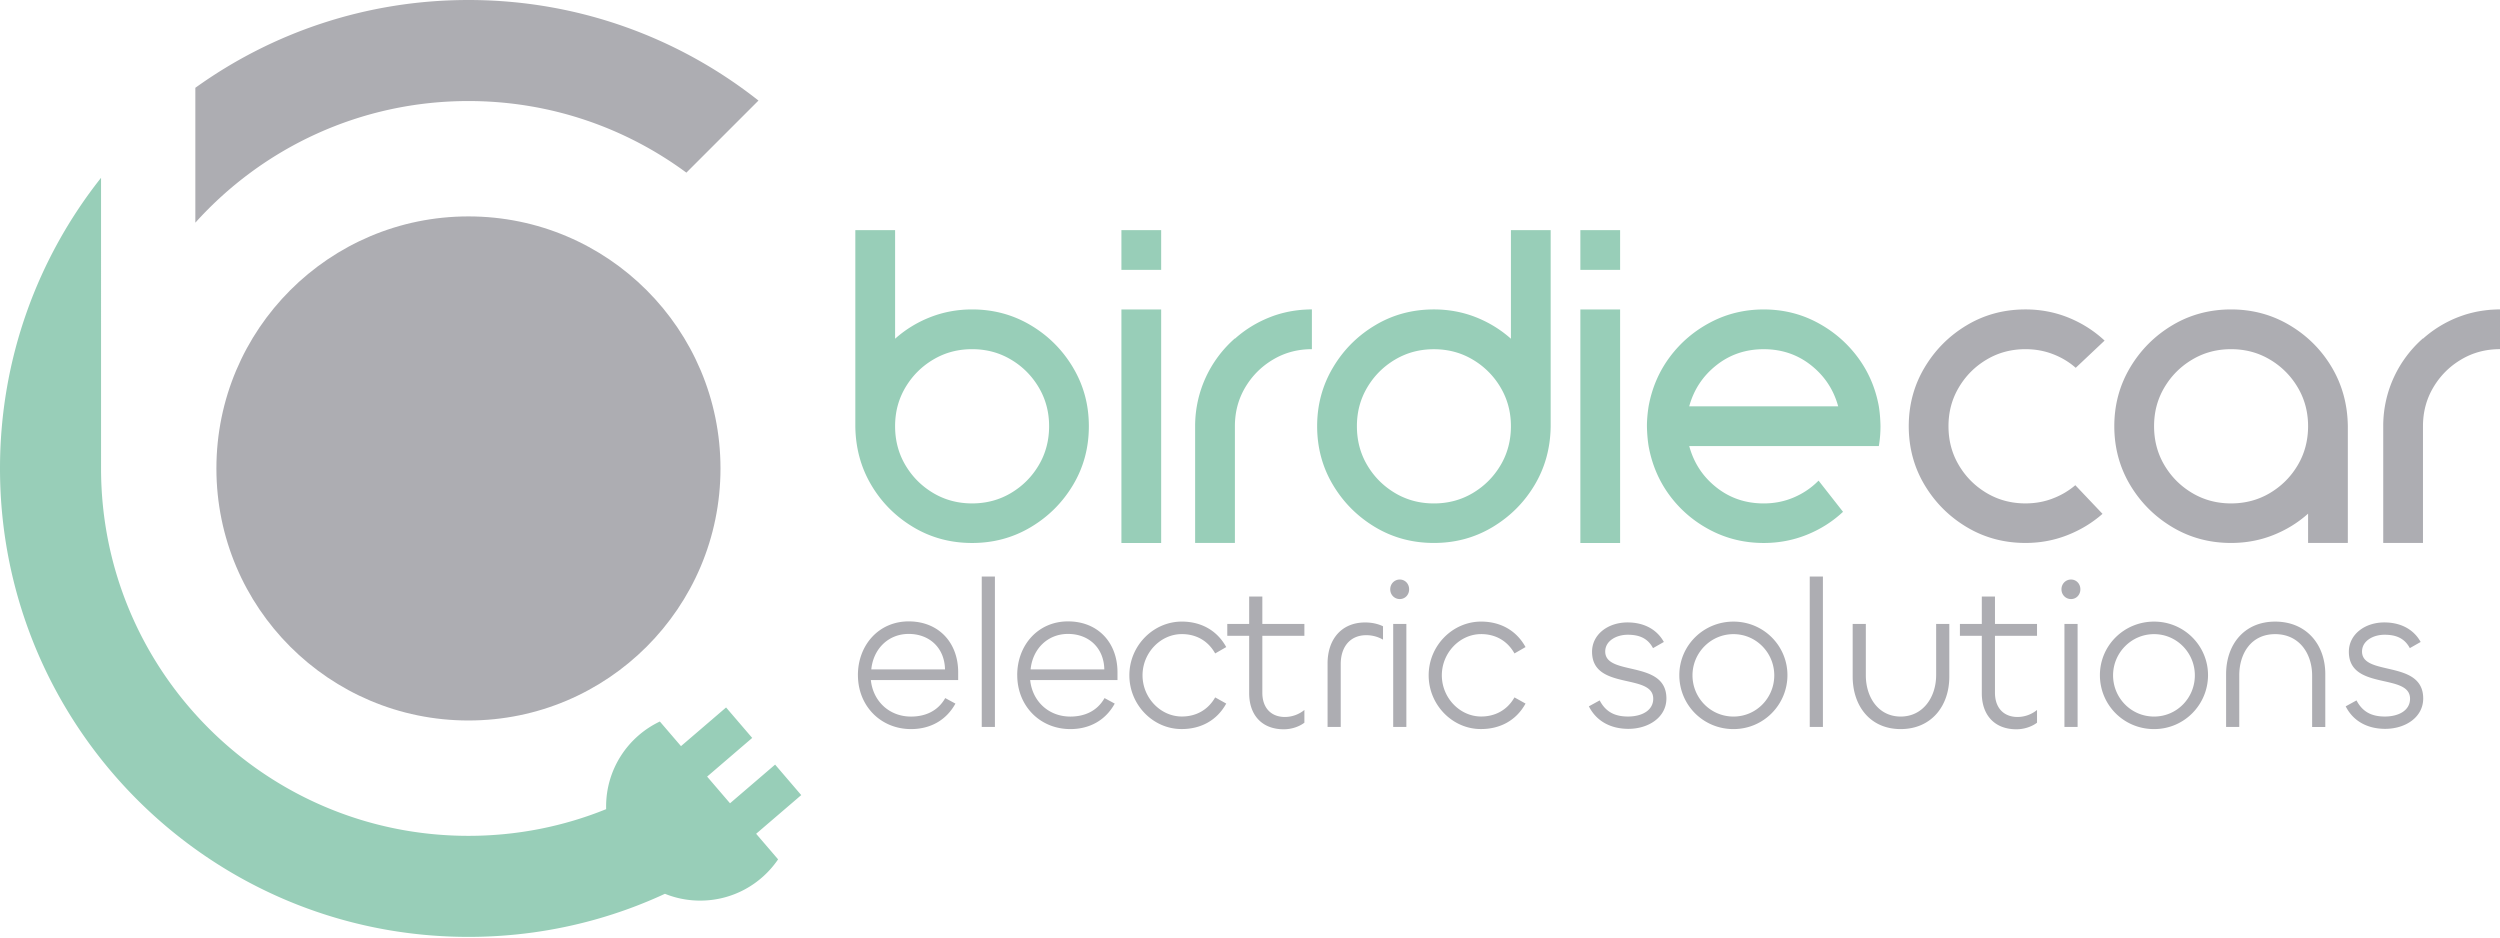 <svg xmlns="http://www.w3.org/2000/svg" width="800" height="300" fill="none"><path fill="#ADADB2" d="M149.903 230.556c44.543 0 80.653-36.11 80.653-80.653 0-44.544-36.11-80.654-80.653-80.654-44.544 0-80.654 36.11-80.654 80.654 0 44.543 36.11 80.653 80.654 80.653Z"/><path fill="#98CEB8" d="M32.335 56.895C12.09 82.45 0 114.76 0 149.901c0 82.784 67.11 149.903 149.902 149.903 13.932 0 27.421-1.897 40.226-5.458a147.877 147.877 0 0 0 22.655-8.335 29.29 29.29 0 0 0 5.007 1.532c2.022.428 4.121.653 6.274.653 10.364 0 19.507-5.232 24.926-13.201l-7.028-8.187 12.167-10.433 2.262-1.944-3.102-3.623-5.255-6.134-14.43 12.377-7.324-8.537 14.422-12.377-8.358-9.749-14.429 12.377-6.764-7.883c-10.169 4.828-17.198 15.199-17.198 27.203 0 .28.008.568.008.847-13.605 5.505-28.478 8.537-44.059 8.537-64.933 0-117.567-52.634-117.567-117.568V56.895Z"/><path fill="#ADADB2" d="M219.641 55.246c-19.507-14.398-43.632-22.911-69.739-22.911-34.69 0-65.874 15.02-87.394 38.92V28.097C87.107 10.41 117.288 0 149.902 0c35.048 0 67.282 12.027 92.806 32.18l-23.067 23.066Zm54.889 160.795c0-9.516 6.593-17.197 16.249-17.197 9.656 0 15.837 6.865 15.837 16.249v2.519h-27.942c.684 6.732 5.846 11.693 12.851 11.693 4.486 0 8.568-1.703 10.947-5.917l3.265 1.765c-2.993 5.434-8.155 8.156-14.204 8.156-9.718 0-16.995-7.41-16.995-17.268h-.008Zm27.872-1.835c-.132-6.865-4.96-11.351-11.623-11.351-6.663 0-11.351 4.961-11.965 11.351h23.588Zm15.969-29.707v48.125h-4.214v-48.125h4.214Zm7.137 31.542c0-9.516 6.593-17.197 16.249-17.197 9.656 0 15.837 6.865 15.837 16.249v2.519h-27.942c.684 6.732 5.846 11.693 12.851 11.693 4.486 0 8.568-1.703 10.947-5.917l3.265 1.765c-2.993 5.434-8.155 8.156-14.204 8.156-9.718 0-16.995-7.41-16.995-17.268h-.008Zm27.872-1.835c-.132-6.865-4.96-11.351-11.623-11.351-6.663 0-11.351 4.961-11.965 11.351h23.588Zm8.015 1.897c0-9.516 7.682-17.197 16.794-17.197 5.846 0 11.148 2.581 14.204 8.156l-3.538 2.037c-2.379-4.214-6.25-6.189-10.674-6.189-6.795 0-12.572 5.979-12.572 13.186s5.777 13.185 12.572 13.185c4.416 0 8.295-1.974 10.674-6.118l3.538 1.975c-3.056 5.574-8.358 8.155-14.204 8.155-9.112.07-16.794-7.681-16.794-17.197v.007Zm38.337 5.714v-18.356h-7.005v-3.809h7.005v-8.77h4.214v8.77h13.458v3.809h-13.458v18.216c0 4.898 2.853 7.752 7.207 7.752 2.379 0 4.626-.887 6.251-2.247v4.081c-1.703 1.291-4.144 2.107-6.593 2.107-7.005 0-11.079-4.556-11.079-11.553Zm25.089 10.807v-20.322c0-7.682 4.416-13.116 12.035-13.116 2.037 0 4.012.404 5.707 1.22v4.284a10.635 10.635 0 0 0-5.373-1.43c-5.03 0-8.155 3.599-8.155 9.244v20.12h-4.214Zm20.051-44.051c0-1.765 1.36-3.125 3.055-3.125s2.993 1.36 2.993 3.125-1.29 3.126-2.993 3.126c-1.703 0-3.055-1.361-3.055-3.126Zm5.162 11.079v32.972h-4.214v-32.972h4.214Zm7.137 16.451c0-9.516 7.681-17.197 16.793-17.197 5.846 0 11.149 2.581 14.204 8.156l-3.537 2.037c-2.379-4.214-6.251-6.189-10.675-6.189-6.795 0-12.571 5.979-12.571 13.186s5.776 13.185 12.571 13.185c4.416 0 8.296-1.974 10.675-6.118l3.537 1.975c-3.055 5.574-8.358 8.155-14.204 8.155-9.112.07-16.793-7.681-16.793-17.197v.007Zm51.258 9.928 3.468-1.905c1.975 3.81 5.03 5.163 9.042 5.163 4.416 0 8.093-1.905 8.093-5.707 0-8.295-19.576-2.511-19.576-15.02 0-5.505 5.03-9.384 11.351-9.384 5.372 0 9.446 2.309 11.623 6.251l-3.468 1.974c-1.765-3.327-4.626-4.284-8.085-4.284-3.67 0-7.208 1.975-7.208 5.373 0 8.023 19.577 2.519 19.577 15.02 0 5.979-5.644 9.719-12.167 9.719-5.575 0-10.201-2.379-12.642-7.208l-.008.008Zm28.953-9.99c0-9.446 7.681-17.127 17.329-17.127 9.649 0 17.268 7.751 17.268 17.127 0 9.376-7.549 17.268-17.268 17.268-9.718 0-17.329-7.752-17.329-17.268Zm30.383.07c0-7.207-5.776-13.186-13.054-13.186-7.277 0-13.115 5.979-13.115 13.186s5.776 13.186 13.115 13.186c7.34 0 13.054-5.979 13.054-13.186Zm15.565-31.612v48.125h-4.214v-48.125h4.214Zm36.237 31.542V199.66h4.214v16.855c0 9.516-5.847 16.793-15.565 16.793s-15.362-7.339-15.362-16.855V199.66h4.213v16.451c0 7.005 4.012 13.186 11.149 13.186s11.351-6.189 11.351-13.256Zm14.609 5.776v-18.356h-7.005v-3.809h7.005v-8.77h4.214v8.77h13.457v3.809H638.39v18.216c0 4.898 2.853 7.752 7.207 7.752 2.379 0 4.626-.887 6.25-2.247v4.081c-1.702 1.291-4.143 2.107-6.592 2.107-7.005 0-11.079-4.556-11.079-11.553Zm25.493-33.244c0-1.765 1.36-3.125 3.055-3.125s2.993 1.36 2.993 3.125-1.29 3.126-2.993 3.126c-1.703 0-3.055-1.361-3.055-3.126Zm5.162 11.079v32.972h-4.214v-32.972h4.214Zm7.137 16.389c0-9.446 7.682-17.127 17.33-17.127 9.648 0 17.267 7.751 17.267 17.127 0 9.376-7.549 17.268-17.267 17.268s-17.33-7.752-17.33-17.268Zm30.383.07c0-7.207-5.776-13.186-13.053-13.186-7.277 0-13.116 5.979-13.116 13.186s5.777 13.186 13.116 13.186c7.339 0 13.053-5.979 13.053-13.186Zm14.212-.008v16.521h-4.214v-16.855c0-9.516 5.777-16.855 15.705-16.855s16.039 7.269 16.039 16.793v16.925h-4.214v-16.451c0-7.067-4.144-13.256-11.825-13.256-7.681 0-11.491 6.189-11.491 13.186v-.008Zm34.053 9.928 3.467-1.905c1.975 3.81 5.031 5.163 9.042 5.163 4.416 0 8.086-1.905 8.086-5.707 0-8.295-19.577-2.511-19.577-15.02 0-5.505 5.031-9.384 11.351-9.384 5.373 0 9.447 2.309 11.623 6.251l-3.467 1.974c-1.765-3.327-4.626-4.284-8.086-4.284-3.669 0-7.207 1.975-7.207 5.373 0 8.023 19.577 2.519 19.577 15.02 0 5.979-5.645 9.719-12.168 9.719-5.574 0-10.2-2.379-12.641-7.208v.008Z"/><path fill="#98CEB8" d="M343.381 117.631c-3.374-5.668-7.884-10.185-13.559-13.559-5.676-3.375-11.926-5.054-18.752-5.054-4.727 0-9.19.832-13.388 2.48a37.16 37.16 0 0 0-11.25 6.896V73.642h-12.727v62.819c.093 6.919 1.796 13.178 5.123 18.775 3.328 5.614 7.814 10.092 13.466 13.466 5.644 3.374 11.911 5.053 18.776 5.053 6.864 0 13.084-1.679 18.752-5.053 5.675-3.374 10.185-7.876 13.559-13.528 3.374-5.652 5.053-11.911 5.053-18.783 0-6.873-1.679-13.085-5.053-18.753v-.007Zm-10.986 31.238c-2.208 3.732-5.17 6.694-8.902 8.91-3.724 2.208-7.868 3.312-12.423 3.312-4.556 0-8.692-1.104-12.417-3.312-3.731-2.216-6.693-5.178-8.909-8.91-2.208-3.724-3.312-7.884-3.312-12.486 0-4.603 1.104-8.692 3.312-12.424 2.216-3.724 5.178-6.694 8.909-8.902 3.725-2.216 7.861-3.32 12.417-3.32 4.555 0 8.699 1.104 12.423 3.32 3.732 2.208 6.694 5.178 8.902 8.902 2.216 3.732 3.32 7.868 3.32 12.424 0 4.556-1.104 8.762-3.32 12.486Zm26.457-75.228v12.72h12.72V73.64h-12.72Zm0 25.384v74.738h12.72V99.025h-12.72Zm60.067 0h-.077c-.56.016-1.12.047-1.672.078-1.034.07-2.06.187-3.063.334-.925.14-1.843.311-2.737.521-.295.07-.598.14-.902.218-.007.008-.023.008-.039.008-.279.077-.559.155-.855.233-.287.085-.583.171-.878.264a1.048 1.048 0 0 0-.218.07c-.7.218-1.376.467-2.06.739-4.199 1.648-7.946 3.949-11.25 6.896v-.101c-7.798 6.841-12.727 16.894-12.727 28.089v37.373h12.727v-37.365c0-4.556 1.104-8.692 3.312-12.424 2.216-3.724 5.178-6.694 8.91-8.902 3.724-2.215 7.86-3.319 12.416-3.319v-12.72h-.887v.008Zm64.576-25.384v34.753c-3.304-2.939-7.059-5.24-11.25-6.896-4.19-1.648-8.661-2.48-13.395-2.48-6.873 0-13.139 1.679-18.776 5.053l-.731.443c-5.31 3.32-9.586 7.689-12.797 13.116-3.374 5.676-5.061 11.926-5.061 18.752 0 6.827 1.687 13.14 5.061 18.784 3.219 5.395 7.487 9.757 12.789 13.077.241.155.482.303.739.451 5.644 3.374 11.911 5.053 18.776 5.053s13.077-1.679 18.721-5.053c5.644-3.374 10.138-7.853 13.489-13.466 3.351-5.605 5.069-11.864 5.155-18.776V73.633h-12.72v.008Zm-3.32 75.235c-2.207 3.732-5.177 6.694-8.901 8.91-3.724 2.208-7.868 3.312-12.424 3.312-3.398 0-6.554-.607-9.493-1.843a22.252 22.252 0 0 1-2.923-1.469c-3.732-2.216-6.694-5.178-8.91-8.91-2.208-3.724-3.312-7.883-3.312-12.486 0-4.602 1.104-8.692 3.312-12.424 2.216-3.724 5.178-6.694 8.91-8.902a23.781 23.781 0 0 1 2.977-1.492c2.916-1.221 6.065-1.82 9.439-1.82 4.556 0 8.7 1.104 12.424 3.32a25.033 25.033 0 0 1 8.901 8.902c2.216 3.732 3.32 7.868 3.32 12.424 0 4.556-1.104 8.762-3.32 12.486v-.008Zm25.54-75.235v12.72h12.719V73.64h-12.719Zm0 25.384v74.738h12.719V99.025h-12.719Zm96.04 37.365c-.039-2.278-.218-4.401-.529-6.36-1.073-5.893-3.351-11.164-6.826-15.806-3.483-4.641-7.821-8.342-13.03-11.086-5.201-2.745-10.861-4.113-16.98-4.113s-11.786 1.368-17.011 4.113c-5.217 2.744-9.563 6.445-13.03 11.086-3.46 4.642-5.722 9.913-6.795 15.806-.358 2.278-.537 4.401-.537 6.36.047 2.324.226 4.447.537 6.36 1.073 5.939 3.335 11.226 6.795 15.875 3.467 4.642 7.806 8.327 13.03 11.048 5.225 2.721 10.9 4.082 17.011 4.082 4.867 0 9.477-.887 13.831-2.644 4.354-1.757 8.202-4.206 11.545-7.331l-7.829-9.983c-2.239 2.278-4.859 4.066-7.868 5.357-3.008 1.298-6.235 1.944-9.679 1.944-5.761 0-10.807-1.703-15.129-5.116-4.339-3.421-7.231-7.821-8.708-13.232h60.673a37.74 37.74 0 0 0 .529-6.36Zm-61.21-6.36c1.477-5.356 4.377-9.741 8.708-13.162 4.33-3.421 9.376-5.124 15.129-5.124s10.807 1.703 15.137 5.124c4.323 3.421 7.231 7.798 8.7 13.162h-47.682.008Z"/><path fill="#ADADB2" d="M656.799 159.551c-2.721 1.034-5.605 1.539-8.638 1.539-4.555 0-8.699-1.104-12.423-3.312-3.732-2.216-6.694-5.178-8.902-8.909-2.216-3.725-3.32-7.884-3.32-12.487 0-4.602 1.104-8.692 3.32-12.423 2.208-3.724 5.17-6.694 8.902-8.902 3.724-2.216 7.868-3.32 12.423-3.32 3.079 0 5.995.521 8.739 1.57 2.745 1.05 5.186 2.512 7.332 4.393l9.236-8.707c-3.351-3.126-7.192-5.567-11.514-7.332-4.339-1.757-8.933-2.643-13.793-2.643-6.88 0-13.139 1.679-18.783 5.053-5.652 3.374-10.154 7.891-13.528 13.559-3.374 5.676-5.053 11.926-5.053 18.752 0 6.827 1.679 13.14 5.053 18.784 3.374 5.652 7.876 10.154 13.528 13.528 5.652 3.374 11.911 5.053 18.783 5.053 4.689 0 9.136-.824 13.357-2.48 4.214-1.648 7.977-3.926 11.281-6.834l-8.7-9.166a24.303 24.303 0 0 1-7.3 4.276v.008Zm89.393-41.983c-3.335-5.629-7.829-10.123-13.497-13.497-5.675-3.374-11.926-5.053-18.752-5.053-6.826 0-13.139 1.679-18.776 5.053-5.652 3.374-10.161 7.891-13.536 13.559-3.366 5.676-5.053 11.926-5.053 18.752 0 6.827 1.687 13.14 5.053 18.784 3.375 5.652 7.884 10.154 13.536 13.528 5.644 3.374 11.911 5.053 18.776 5.053 4.734 0 9.197-.824 13.395-2.48 4.191-1.648 7.946-3.949 11.25-6.896v9.376h12.719v-37.365c-.085-6.919-1.788-13.193-5.115-18.814Zm-10.924 31.301c-2.208 3.731-5.177 6.693-8.901 8.909-3.724 2.208-7.868 3.312-12.424 3.312-4.556 0-8.692-1.104-12.416-3.312-3.732-2.216-6.694-5.178-8.91-8.909-2.208-3.725-3.312-7.884-3.312-12.487 0-4.602 1.104-8.692 3.312-12.423 2.216-3.724 5.178-6.694 8.91-8.902 3.724-2.216 7.86-3.32 12.416-3.32s8.7 1.104 12.424 3.32a25.04 25.04 0 0 1 8.901 8.902c2.216 3.731 3.32 7.868 3.32 12.423 0 4.556-1.104 8.762-3.32 12.487Zm63.853-49.844h-.077c-.568.016-1.128.047-1.68.078a24.86 24.86 0 0 0-1.531.14c-.257.023-.505.055-.77.094-.249.03-.505.062-.762.1-.031.008-.062.008-.093.016-.894.132-1.773.303-2.643.505-.296.07-.599.14-.902.218a.098.098 0 0 1-.047.008c-.28.078-.552.155-.847.233-.296.086-.591.171-.887.265a.835.835 0 0 0-.21.069c-.163.047-.318.102-.474.156-.21.07-.42.14-.637.225-.063.016-.117.039-.179.063-.257.093-.513.186-.778.287a37.203 37.203 0 0 0-11.25 6.896v-.101c-7.665 6.725-12.571 16.576-12.719 27.561v37.902h12.719v-37.365c0-4.556 1.104-8.692 3.32-12.424 2.208-3.724 5.17-6.694 8.902-8.902 3.724-2.216 7.868-3.32 12.424-3.32V99.01h-.886l.007.015Z"/></svg>